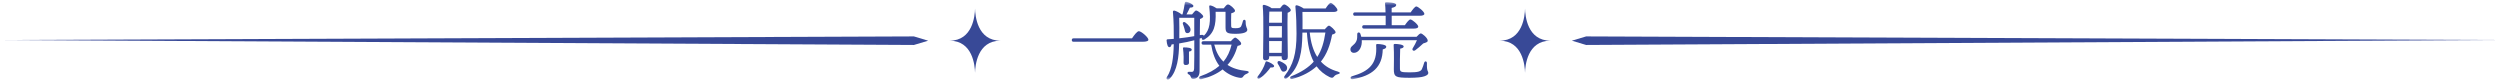 <svg width="701" height="23" viewBox="0 0 701 23" fill="none" xmlns="http://www.w3.org/2000/svg">
<g clip-path="url(#clip0_1035_1430)">
<mask id="mask0_1035_1430" style="mask-type:luminance" maskUnits="userSpaceOnUse" x="0" y="0" width="701" height="23">
<path d="M700.51 0.5H0.5V22.32H700.51V0.5Z" fill="white"/>
</mask>
<g mask="url(#mask0_1035_1430)">
<path d="M317.421 10.74C318.041 9.83 318.841 8.75 319.341 8.75C320.011 8.75 322.011 10.48 322.011 11.13C322.011 11.49 321.551 11.71 320.331 11.71H301.061C300.751 11.71 300.531 11.61 300.531 11.23C300.531 10.87 300.741 10.75 301.061 10.75H317.431L317.421 10.74Z" fill="#384997"/>
<path d="M336.96 10.62C336.77 10.69 336.58 10.76 336.38 10.81C336.38 13.81 336.38 17.12 336.36 19.98C336.36 21.52 335.47 22.12 334.56 22.12C333.7 22.12 334.18 21.26 333.29 20.85C332.81 20.61 332.93 20.13 333.39 20.13C333.65 20.13 333.89 20.15 334.16 20.15C334.62 20.15 334.78 19.91 334.83 19.21C334.9 17.67 334.88 14.51 334.88 12.27V11.29C333.56 11.65 332.12 11.94 330.63 12.18V12.23C330.56 15.95 330.13 19.89 327.97 22.07C327.44 22.65 326.77 22.14 327.27 21.49C328.64 19.35 329.05 16.09 329.12 12.39L328.52 12.46C328.4 12.94 328.23 13.25 327.9 13.23C327.44 13.23 327.2 12.46 327.11 11.33C327.11 11.14 327.21 11.04 327.4 11.02C328 10.97 328.58 10.95 329.13 10.9C329.15 8.67 329.11 5.81 328.89 3.34C328.89 3.08 329.01 2.93 329.32 2.98C329.68 3.03 330.86 3.6 331.29 4.04H331.58C331.87 2.96 332.06 1.93 332.23 0.82C332.25 0.63 332.42 0.44 332.71 0.51C333.55 0.7 334.63 1.28 334.63 1.66C334.63 1.97 334.39 2.12 333.65 2.14C333.34 2.74 333.07 3.39 332.69 4.04H334.25C334.63 3.56 335.16 2.94 335.35 2.94C335.93 2.94 337.39 4.19 337.39 4.62C337.39 4.91 336.96 5.15 336.48 5.34C336.46 6.61 336.43 8.17 336.43 9.85L336.74 9.8C337.24 9.7 337.51 9.85 337.56 10.04C339.27 8.38 339.53 6.08 339.07 1.88C339.05 1.62 339.12 1.45 339.48 1.54C339.96 1.64 340.68 2 341.14 2.33H343.13C343.51 1.83 344 1.23 344.31 1.23C344.84 1.23 346.3 2.5 346.3 3.03C346.3 3.39 345.77 3.58 345.24 3.73C345.19 4.79 345.19 6.42 345.22 7.21C345.24 7.74 345.27 7.91 346.44 7.91C347.45 7.91 347.88 7.72 348.05 7.31C348.22 6.93 348.41 6.33 348.51 5.92C348.65 5.37 349.28 5.44 349.28 6.02C349.28 7.77 349.74 7.77 349.74 8.4C349.74 9.03 348.66 9.48 346.5 9.48C343.96 9.48 343.64 9.14 343.64 7.63V3.3H340.93L340.86 3.32C341 7.16 340.43 9.42 337.76 11.05C337.18 11.36 336.82 11 337.04 10.59L336.99 10.61L336.96 10.62ZM330.65 5C330.7 6.82 330.7 8.79 330.67 10.74C332.23 10.57 333.6 10.36 334.87 10.14V5H330.65ZM333.79 8.62C333.67 9.1 333.26 9.39 332.76 9.27C332.28 9.15 332.26 8.62 332.11 8.02C332.01 7.59 331.82 7.16 331.7 6.77C331.53 6.34 331.87 5.98 332.35 6.29C333.24 6.94 334.01 7.78 333.79 8.62ZM333.41 17.53C333.41 18.03 333.12 18.23 332.45 18.23C332.07 18.23 331.87 18.01 331.87 17.61C331.87 17.23 331.89 16.65 331.89 15.93C331.89 15.21 331.79 14.25 331.72 13.63C331.67 13.39 331.77 13.29 331.98 13.29C332.94 13.29 334.16 13.41 334.16 13.91C334.16 14.27 333.85 14.39 333.39 14.46V17.53H333.41ZM345.15 11.55C345.53 11.07 346.09 10.54 346.35 10.54C346.71 10.54 348.03 11.69 348.03 12.25C348.03 12.54 347.72 12.73 347.02 12.87C346.44 14.93 345.56 16.71 344.19 18.2C345.61 19.14 347.38 19.69 349.59 19.9C350.38 20 350.24 20.43 349.69 20.64C349.09 20.88 348.83 21.12 348.63 21.41C348.37 21.79 348.2 21.99 347.45 21.82C345.53 21.39 344.02 20.6 342.82 19.47C341.31 20.65 339.36 21.58 336.89 22.21C336.22 22.4 335.95 21.61 336.65 21.35C338.88 20.56 340.59 19.6 341.91 18.45C340.73 16.91 339.99 14.9 339.61 12.52H337.45C337.14 12.52 336.92 12.42 336.92 12.04C336.92 11.68 337.13 11.56 337.45 11.56H345.16L345.15 11.55ZM340.47 12.51C340.97 14.5 341.81 16.09 343.06 17.29C344.16 15.97 344.88 14.41 345.34 12.51H340.47Z" fill="#384997"/>
<path d="M357.263 18.54C357.263 18.85 356.903 18.97 356.253 18.92C355.603 19.81 354.593 21.06 353.303 21.92C352.773 22.28 352.363 21.92 352.683 21.42C353.643 20.2 354.413 18.85 354.823 17.51C354.873 17.29 355.013 17.17 355.233 17.22C355.973 17.41 357.273 18.11 357.273 18.54H357.263ZM355.873 16.12C355.873 16.65 355.533 16.91 354.813 16.91C354.383 16.91 354.163 16.67 354.163 16.21C354.163 13.86 354.403 4.64 354.063 1.69C354.043 1.52 354.203 1.35 354.403 1.35C354.783 1.4 356.033 1.83 356.563 2.29H358.943C359.303 1.79 359.783 1.23 360.073 1.23C360.553 1.23 361.943 2.31 361.943 2.84C361.943 3.18 361.483 3.42 361.053 3.58C360.933 6.24 361.103 14.52 361.103 15.92C361.103 16.66 360.723 16.86 360.073 16.86C359.523 16.86 359.373 16.43 359.373 16.04V15.78H355.873V16.12ZM355.923 3.25C355.873 3.87 355.873 5.15 355.853 6.37H359.453V3.25H355.923ZM355.853 10.55H359.433L359.453 7.33H355.853V10.55ZM359.383 14.82L359.433 11.51H355.853L355.873 14.82H359.373H359.383ZM359.863 20.1C359.313 20.05 359.163 19.5 358.923 18.97C358.753 18.61 358.543 18.25 358.323 17.91C358.033 17.41 358.323 16.93 358.973 17.19C360.003 17.65 360.963 18.2 360.913 19.11C360.893 19.71 360.483 20.12 359.853 20.09L359.863 20.1ZM371.503 8.17C371.913 7.69 372.393 7.19 372.633 7.19C372.993 7.19 374.503 8.51 374.503 9.06C374.503 9.35 374.073 9.54 373.523 9.71C372.973 12.69 372.033 15.21 370.383 17.27C371.583 18.59 373.163 19.53 375.163 20.08C375.903 20.34 375.813 20.63 375.163 20.8C374.563 20.94 374.253 21.21 374.013 21.5C373.753 21.84 373.513 21.98 372.913 21.67C371.353 20.9 370.103 19.89 369.173 18.6C367.513 20.11 365.333 21.31 362.383 22.15C361.713 22.34 361.473 21.6 362.143 21.36C364.923 20.21 366.923 18.91 368.363 17.3C367.213 15.16 366.653 12.43 366.463 9.14H365.193L365.173 10.05C365.073 13.82 364.743 18.64 360.953 21.84C360.403 22.37 359.753 21.89 360.233 21.26C362.563 18.21 363.543 15.19 363.543 9.43C363.543 7.22 363.473 4.46 363.233 1.92C363.213 1.56 363.353 1.44 363.663 1.49C364.023 1.54 365.003 1.97 365.563 2.38H371.703C372.183 1.64 372.783 0.82 373.123 0.8C373.603 0.82 375.023 2.26 375.023 2.82C375.023 3.18 374.523 3.35 373.963 3.35H365.203C365.223 5.08 365.253 6.57 365.223 8.2H371.533L371.503 8.17ZM367.253 9.13C367.543 11.91 368.213 14.19 369.363 15.97C370.583 14.1 371.233 11.87 371.643 9.13H367.253Z" fill="#384997"/>
<path d="M381.842 11.27C381.842 11.49 381.862 11.73 381.842 11.94C381.742 13.55 380.862 14.82 379.612 14.82C379.032 14.82 378.652 14.41 378.652 13.86C378.652 12.85 379.762 12.78 380.332 11.51C380.622 10.93 380.542 10.19 380.572 9.57C380.572 9.02 381.222 8.92 381.442 9.45C381.542 9.71 381.632 10 381.702 10.31H397.212C397.622 9.85 398.122 9.37 398.392 9.37C398.802 9.37 400.362 10.67 400.332 11.41C400.332 11.84 399.752 11.96 399.082 12.18C398.312 12.9 397.522 13.6 396.852 14.08C396.352 14.46 395.822 14.03 396.132 13.53C396.612 12.74 397.042 11.95 397.312 11.27H381.852H381.842ZM388.702 13.07C388.702 13.41 388.562 13.62 387.722 13.86C387.622 18.83 384.792 21.23 379.322 22.21C378.602 22.33 378.462 21.56 379.152 21.37C383.832 20 386.232 17.96 385.872 12.75C385.852 12.44 385.922 12.34 386.252 12.34C387.072 12.34 388.702 12.56 388.702 13.06V13.07ZM379.962 4.43C379.652 4.43 379.432 4.33 379.432 3.95C379.432 3.59 379.642 3.47 379.962 3.47H388.502C388.482 2.44 388.432 1.53 388.362 0.97C388.342 0.75 388.482 0.63 388.702 0.63C389.112 0.63 391.492 0.7 391.492 1.33C391.492 1.86 390.962 2.05 390.222 2.22V3.47H395.552C396.082 2.7 396.752 1.81 397.132 1.81C397.612 1.81 399.392 3.27 399.392 3.87C399.392 4.21 398.982 4.42 398.052 4.42H390.232V7.06H393.932C394.432 6.32 395.112 5.45 395.472 5.45C395.952 5.45 397.682 6.89 397.682 7.47C397.682 7.81 397.272 8.02 396.362 8.02H382.492C382.182 8.02 381.962 7.92 381.962 7.54C381.962 7.18 382.172 7.06 382.492 7.06H388.542C388.562 6.27 388.562 5.33 388.542 4.42H380.002L379.962 4.43ZM400.482 20.51C400.482 21.09 399.302 21.85 395.272 21.85C391.242 21.85 390.832 21.49 390.832 19.4C390.832 18.66 390.932 14.96 390.782 12.75C390.752 12.41 390.852 12.32 391.192 12.32C391.892 12.32 393.592 12.49 393.592 13.02C393.592 13.36 393.252 13.52 392.612 13.64C392.542 15.37 392.512 17.96 392.542 19.16C392.562 20.1 392.642 20.29 395.232 20.29C397.582 20.29 398.352 20.05 398.692 19.4C398.932 18.92 399.172 18.13 399.342 17.58C399.482 17.05 400.112 17.1 400.112 17.7C400.042 20.22 400.492 19.79 400.492 20.51H400.482Z" fill="#384997"/>
<path fill-rule="evenodd" clip-rule="evenodd" d="M280.53 11.41C274.04 11.41 273.44 4.4 273.4 2.41C273.36 4.4 272.76 11.41 266.27 11.41C272.76 11.41 273.36 18.42 273.4 20.41C273.44 18.42 274.04 11.41 280.53 11.41Z" fill="#384997"/>
<path fill-rule="evenodd" clip-rule="evenodd" d="M256.26 12.61L0.5 11.22L256.26 10.21L260.26 11.41L256.26 12.61Z" fill="#384997"/>
<path fill-rule="evenodd" clip-rule="evenodd" d="M434.748 11.41C428.258 11.41 427.658 4.4 427.618 2.41C427.578 4.4 426.978 11.41 420.488 11.41C426.978 11.41 427.578 18.42 427.618 20.41C427.658 18.42 428.258 11.41 434.748 11.41Z" fill="#384997"/>
<path fill-rule="evenodd" clip-rule="evenodd" d="M444.75 12.61L700.51 11.22L444.75 10.21L440.75 11.41L444.75 12.61Z" fill="#384997"/>
</g>
</g>
<defs>
<clipPath id="clip0_1035_1430">
<rect width="701" height="23" fill="white"/>
</clipPath>
</defs>
</svg>
